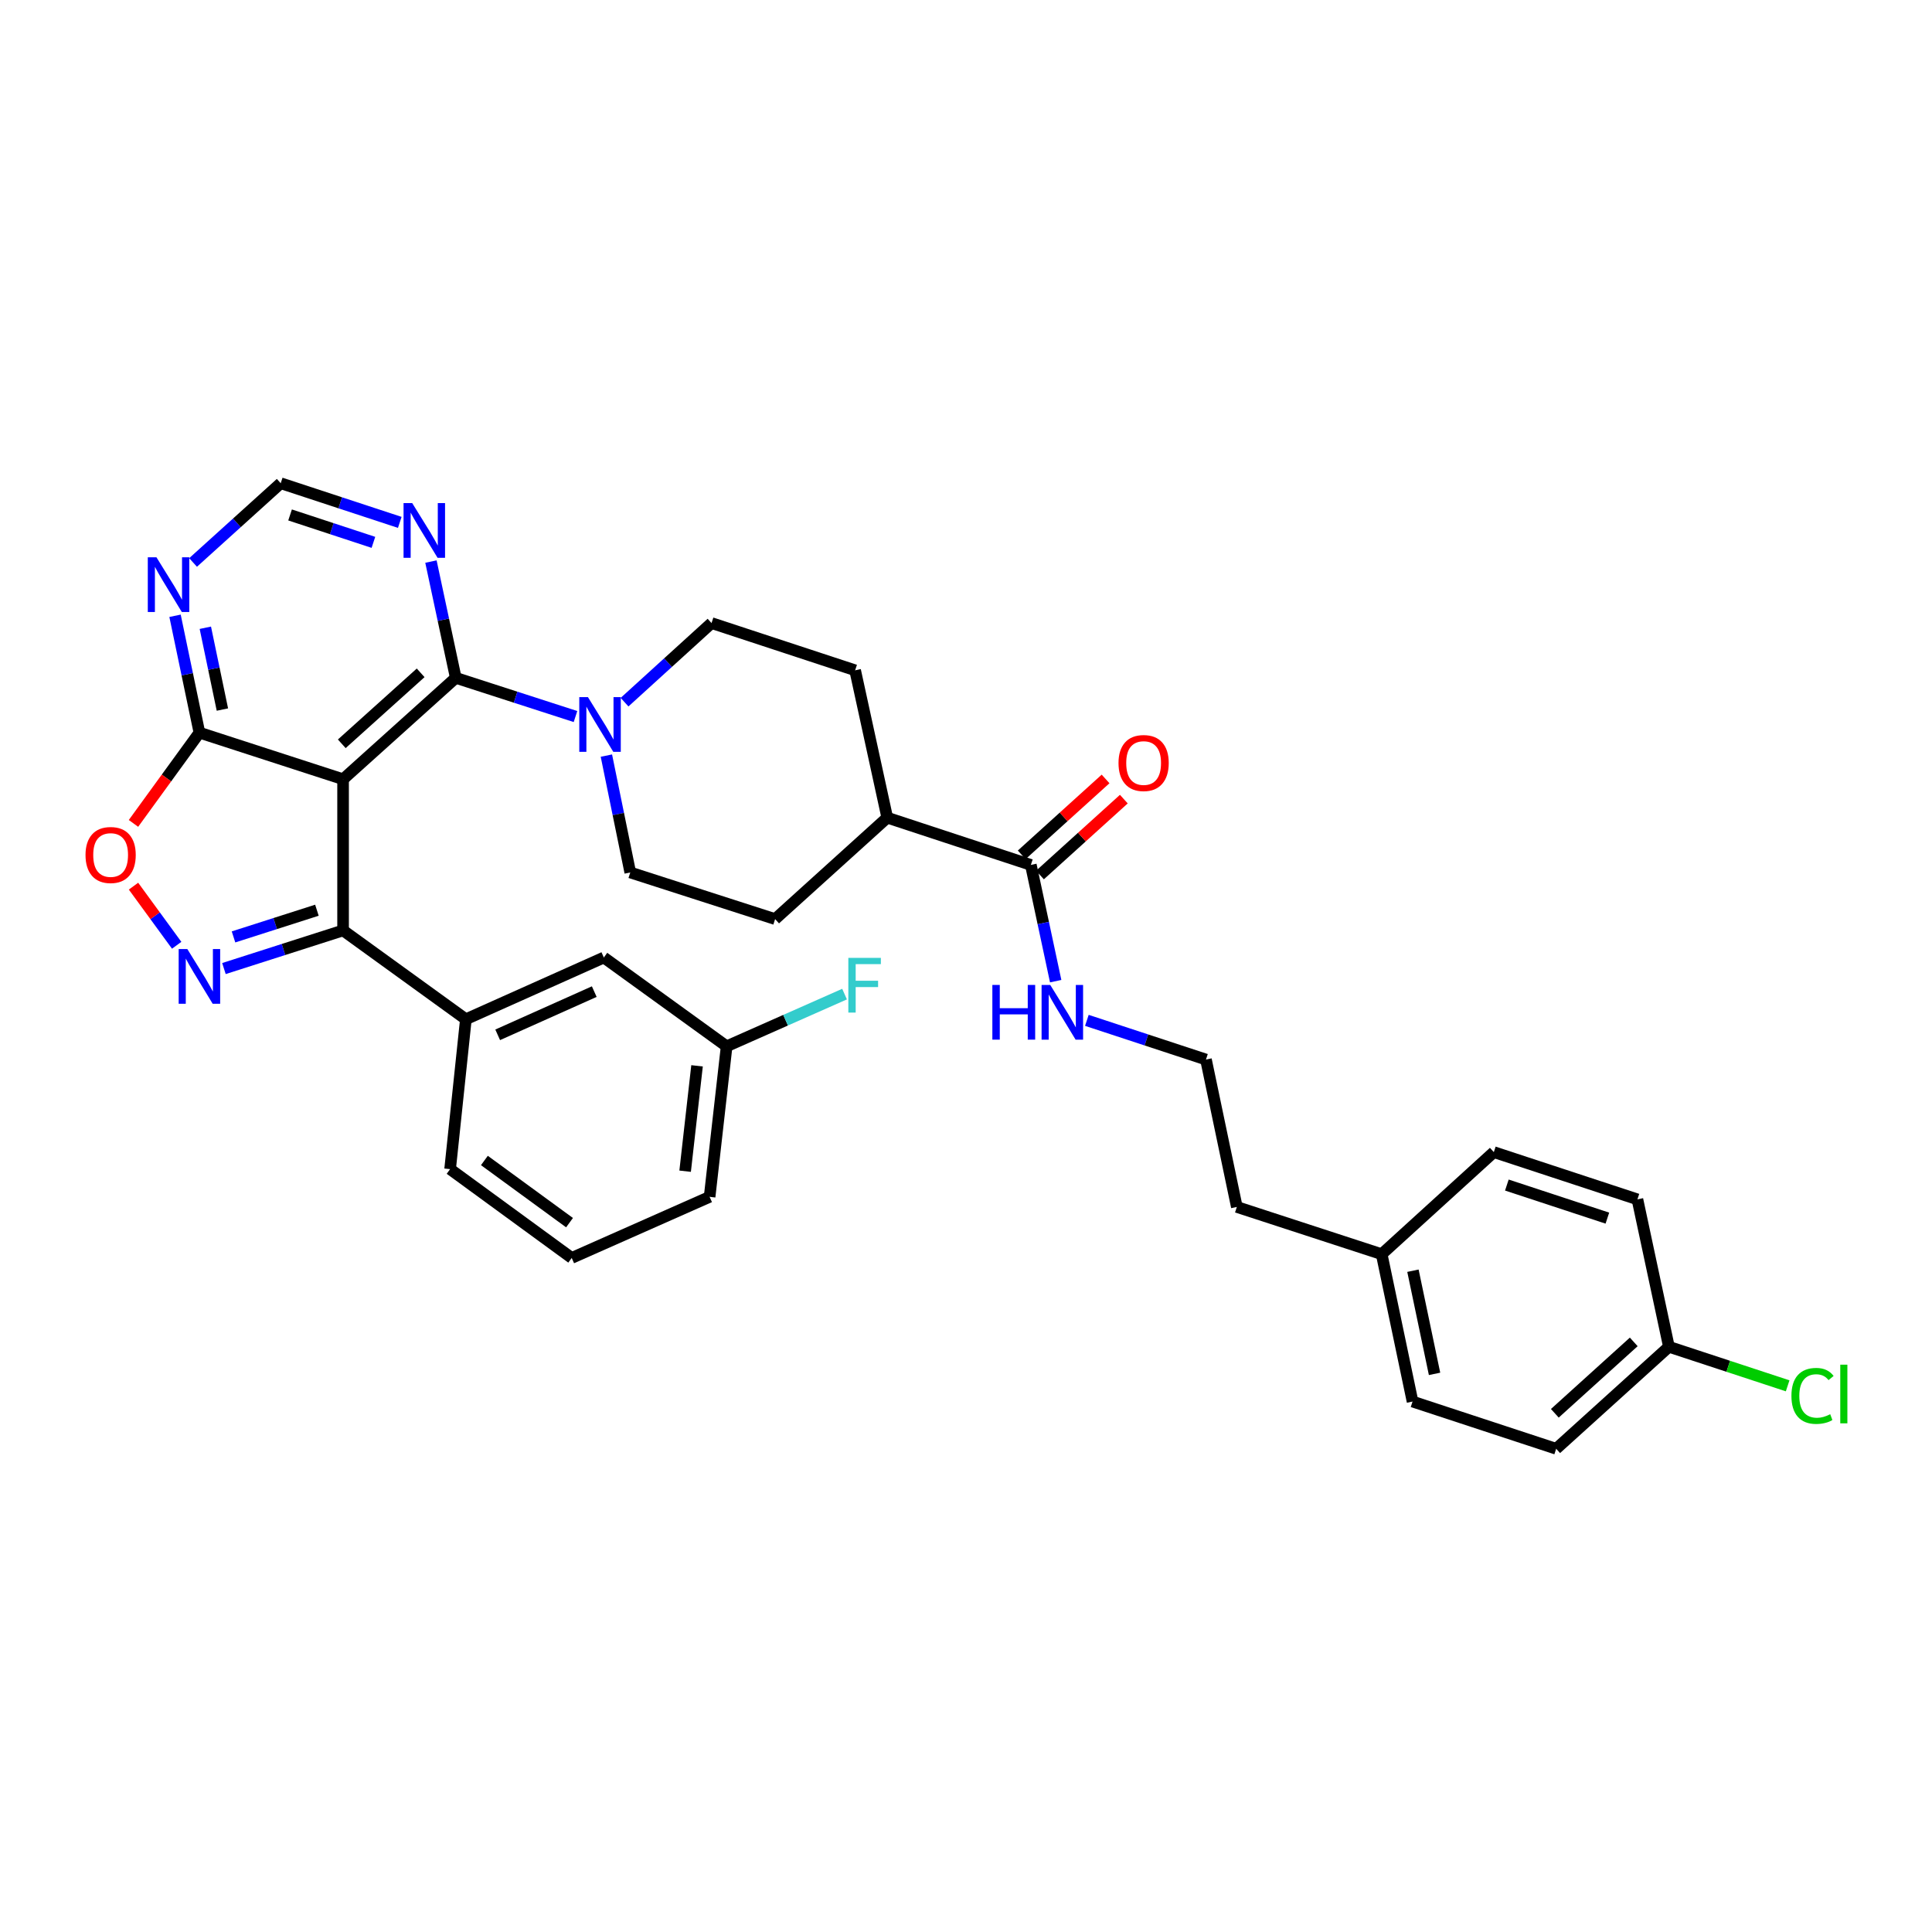<?xml version='1.0' encoding='iso-8859-1'?>
<svg version='1.1' baseProfile='full'
              xmlns='http://www.w3.org/2000/svg'
                      xmlns:rdkit='http://www.rdkit.org/xml'
                      xmlns:xlink='http://www.w3.org/1999/xlink'
                  xml:space='preserve'
width='1000px' height='1000px' viewBox='0 0 1000 1000'>
<!-- END OF HEADER -->
<rect style='opacity:1.0;fill:#FFFFFF;stroke:none' width='1000' height='1000' x='0' y='0'> </rect>
<path class='bond-1' d='M 177.576,403.333 L 177.576,481.58' style='fill:none;fill-rule:evenodd;stroke:#000000;stroke-width:6px;stroke-linecap:butt;stroke-linejoin:miter;stroke-opacity:1' />
<path class='bond-2' d='M 177.576,403.333 L 235.902,350.852' style='fill:none;fill-rule:evenodd;stroke:#000000;stroke-width:6px;stroke-linecap:butt;stroke-linejoin:miter;stroke-opacity:1' />
<path class='bond-2' d='M 176.904,384.99 L 217.732,348.254' style='fill:none;fill-rule:evenodd;stroke:#000000;stroke-width:6px;stroke-linecap:butt;stroke-linejoin:miter;stroke-opacity:1' />
<path class='bond-3' d='M 177.576,403.333 L 103.217,379.217' style='fill:none;fill-rule:evenodd;stroke:#000000;stroke-width:6px;stroke-linecap:butt;stroke-linejoin:miter;stroke-opacity:1' />
<path class='bond-0' d='M 115.909,501.321 L 146.742,491.451' style='fill:none;fill-rule:evenodd;stroke:#0000FF;stroke-width:6px;stroke-linecap:butt;stroke-linejoin:miter;stroke-opacity:1' />
<path class='bond-0' d='M 146.742,491.451 L 177.576,481.58' style='fill:none;fill-rule:evenodd;stroke:#000000;stroke-width:6px;stroke-linecap:butt;stroke-linejoin:miter;stroke-opacity:1' />
<path class='bond-0' d='M 120.865,484.946 L 142.448,478.036' style='fill:none;fill-rule:evenodd;stroke:#0000FF;stroke-width:6px;stroke-linecap:butt;stroke-linejoin:miter;stroke-opacity:1' />
<path class='bond-0' d='M 142.448,478.036 L 164.032,471.127' style='fill:none;fill-rule:evenodd;stroke:#000000;stroke-width:6px;stroke-linecap:butt;stroke-linejoin:miter;stroke-opacity:1' />
<path class='bond-33' d='M 91.452,489.276 L 80.276,473.975' style='fill:none;fill-rule:evenodd;stroke:#0000FF;stroke-width:6px;stroke-linecap:butt;stroke-linejoin:miter;stroke-opacity:1' />
<path class='bond-33' d='M 80.276,473.975 L 69.101,458.674' style='fill:none;fill-rule:evenodd;stroke:#FF0000;stroke-width:6px;stroke-linecap:butt;stroke-linejoin:miter;stroke-opacity:1' />
<path class='bond-7' d='M 177.576,481.58 L 241.136,527.559' style='fill:none;fill-rule:evenodd;stroke:#000000;stroke-width:6px;stroke-linecap:butt;stroke-linejoin:miter;stroke-opacity:1' />
<path class='bond-4' d='M 235.902,350.852 L 266.887,360.865' style='fill:none;fill-rule:evenodd;stroke:#000000;stroke-width:6px;stroke-linecap:butt;stroke-linejoin:miter;stroke-opacity:1' />
<path class='bond-4' d='M 266.887,360.865 L 297.872,370.879' style='fill:none;fill-rule:evenodd;stroke:#0000FF;stroke-width:6px;stroke-linecap:butt;stroke-linejoin:miter;stroke-opacity:1' />
<path class='bond-6' d='M 235.902,350.852 L 229.479,320.761' style='fill:none;fill-rule:evenodd;stroke:#000000;stroke-width:6px;stroke-linecap:butt;stroke-linejoin:miter;stroke-opacity:1' />
<path class='bond-6' d='M 229.479,320.761 L 223.057,290.67' style='fill:none;fill-rule:evenodd;stroke:#0000FF;stroke-width:6px;stroke-linecap:butt;stroke-linejoin:miter;stroke-opacity:1' />
<path class='bond-5' d='M 103.217,379.217 L 86.152,402.703' style='fill:none;fill-rule:evenodd;stroke:#000000;stroke-width:6px;stroke-linecap:butt;stroke-linejoin:miter;stroke-opacity:1' />
<path class='bond-5' d='M 86.152,402.703 L 69.087,426.19' style='fill:none;fill-rule:evenodd;stroke:#FF0000;stroke-width:6px;stroke-linecap:butt;stroke-linejoin:miter;stroke-opacity:1' />
<path class='bond-8' d='M 103.217,379.217 L 96.908,348.972' style='fill:none;fill-rule:evenodd;stroke:#000000;stroke-width:6px;stroke-linecap:butt;stroke-linejoin:miter;stroke-opacity:1' />
<path class='bond-8' d='M 96.908,348.972 L 90.6,318.728' style='fill:none;fill-rule:evenodd;stroke:#0000FF;stroke-width:6px;stroke-linecap:butt;stroke-linejoin:miter;stroke-opacity:1' />
<path class='bond-8' d='M 115.112,367.267 L 110.696,346.097' style='fill:none;fill-rule:evenodd;stroke:#000000;stroke-width:6px;stroke-linecap:butt;stroke-linejoin:miter;stroke-opacity:1' />
<path class='bond-8' d='M 110.696,346.097 L 106.28,324.926' style='fill:none;fill-rule:evenodd;stroke:#0000FF;stroke-width:6px;stroke-linecap:butt;stroke-linejoin:miter;stroke-opacity:1' />
<path class='bond-11' d='M 313.866,391.098 L 320.044,421.343' style='fill:none;fill-rule:evenodd;stroke:#0000FF;stroke-width:6px;stroke-linecap:butt;stroke-linejoin:miter;stroke-opacity:1' />
<path class='bond-11' d='M 320.044,421.343 L 326.223,451.588' style='fill:none;fill-rule:evenodd;stroke:#000000;stroke-width:6px;stroke-linecap:butt;stroke-linejoin:miter;stroke-opacity:1' />
<path class='bond-12' d='M 323.264,363.442 L 345.777,342.968' style='fill:none;fill-rule:evenodd;stroke:#0000FF;stroke-width:6px;stroke-linecap:butt;stroke-linejoin:miter;stroke-opacity:1' />
<path class='bond-12' d='M 345.777,342.968 L 368.289,322.495' style='fill:none;fill-rule:evenodd;stroke:#000000;stroke-width:6px;stroke-linecap:butt;stroke-linejoin:miter;stroke-opacity:1' />
<path class='bond-34' d='M 206.922,270.384 L 176.11,260.25' style='fill:none;fill-rule:evenodd;stroke:#0000FF;stroke-width:6px;stroke-linecap:butt;stroke-linejoin:miter;stroke-opacity:1' />
<path class='bond-34' d='M 176.11,260.25 L 145.298,250.115' style='fill:none;fill-rule:evenodd;stroke:#000000;stroke-width:6px;stroke-linecap:butt;stroke-linejoin:miter;stroke-opacity:1' />
<path class='bond-34' d='M 193.278,280.723 L 171.71,273.629' style='fill:none;fill-rule:evenodd;stroke:#0000FF;stroke-width:6px;stroke-linecap:butt;stroke-linejoin:miter;stroke-opacity:1' />
<path class='bond-34' d='M 171.71,273.629 L 150.141,266.535' style='fill:none;fill-rule:evenodd;stroke:#000000;stroke-width:6px;stroke-linecap:butt;stroke-linejoin:miter;stroke-opacity:1' />
<path class='bond-14' d='M 241.136,527.559 L 312.545,495.61' style='fill:none;fill-rule:evenodd;stroke:#000000;stroke-width:6px;stroke-linecap:butt;stroke-linejoin:miter;stroke-opacity:1' />
<path class='bond-14' d='M 257.6,535.623 L 307.586,513.259' style='fill:none;fill-rule:evenodd;stroke:#000000;stroke-width:6px;stroke-linecap:butt;stroke-linejoin:miter;stroke-opacity:1' />
<path class='bond-29' d='M 241.136,527.559 L 232.975,605.142' style='fill:none;fill-rule:evenodd;stroke:#000000;stroke-width:6px;stroke-linecap:butt;stroke-linejoin:miter;stroke-opacity:1' />
<path class='bond-10' d='M 99.935,291.132 L 122.617,270.624' style='fill:none;fill-rule:evenodd;stroke:#0000FF;stroke-width:6px;stroke-linecap:butt;stroke-linejoin:miter;stroke-opacity:1' />
<path class='bond-10' d='M 122.617,270.624 L 145.298,250.115' style='fill:none;fill-rule:evenodd;stroke:#000000;stroke-width:6px;stroke-linecap:butt;stroke-linejoin:miter;stroke-opacity:1' />
<path class='bond-9' d='M 533.564,447.683 L 459.237,423.223' style='fill:none;fill-rule:evenodd;stroke:#000000;stroke-width:6px;stroke-linecap:butt;stroke-linejoin:miter;stroke-opacity:1' />
<path class='bond-15' d='M 538.29,452.905 L 559.992,433.265' style='fill:none;fill-rule:evenodd;stroke:#000000;stroke-width:6px;stroke-linecap:butt;stroke-linejoin:miter;stroke-opacity:1' />
<path class='bond-15' d='M 559.992,433.265 L 581.695,413.626' style='fill:none;fill-rule:evenodd;stroke:#FF0000;stroke-width:6px;stroke-linecap:butt;stroke-linejoin:miter;stroke-opacity:1' />
<path class='bond-15' d='M 528.839,442.462 L 550.541,422.822' style='fill:none;fill-rule:evenodd;stroke:#000000;stroke-width:6px;stroke-linecap:butt;stroke-linejoin:miter;stroke-opacity:1' />
<path class='bond-15' d='M 550.541,422.822 L 572.244,403.182' style='fill:none;fill-rule:evenodd;stroke:#FF0000;stroke-width:6px;stroke-linecap:butt;stroke-linejoin:miter;stroke-opacity:1' />
<path class='bond-16' d='M 533.564,447.683 L 539.993,477.767' style='fill:none;fill-rule:evenodd;stroke:#000000;stroke-width:6px;stroke-linecap:butt;stroke-linejoin:miter;stroke-opacity:1' />
<path class='bond-16' d='M 539.993,477.767 L 546.421,507.85' style='fill:none;fill-rule:evenodd;stroke:#0000FF;stroke-width:6px;stroke-linecap:butt;stroke-linejoin:miter;stroke-opacity:1' />
<path class='bond-18' d='M 326.223,451.588 L 401.2,475.72' style='fill:none;fill-rule:evenodd;stroke:#000000;stroke-width:6px;stroke-linecap:butt;stroke-linejoin:miter;stroke-opacity:1' />
<path class='bond-17' d='M 368.289,322.495 L 442.617,346.947' style='fill:none;fill-rule:evenodd;stroke:#000000;stroke-width:6px;stroke-linecap:butt;stroke-linejoin:miter;stroke-opacity:1' />
<path class='bond-13' d='M 459.237,423.223 L 442.617,346.947' style='fill:none;fill-rule:evenodd;stroke:#000000;stroke-width:6px;stroke-linecap:butt;stroke-linejoin:miter;stroke-opacity:1' />
<path class='bond-35' d='M 459.237,423.223 L 401.2,475.72' style='fill:none;fill-rule:evenodd;stroke:#000000;stroke-width:6px;stroke-linecap:butt;stroke-linejoin:miter;stroke-opacity:1' />
<path class='bond-19' d='M 312.545,495.61 L 376.106,541.565' style='fill:none;fill-rule:evenodd;stroke:#000000;stroke-width:6px;stroke-linecap:butt;stroke-linejoin:miter;stroke-opacity:1' />
<path class='bond-28' d='M 562.56,528.137 L 593.383,538.278' style='fill:none;fill-rule:evenodd;stroke:#0000FF;stroke-width:6px;stroke-linecap:butt;stroke-linejoin:miter;stroke-opacity:1' />
<path class='bond-28' d='M 593.383,538.278 L 624.207,548.42' style='fill:none;fill-rule:evenodd;stroke:#000000;stroke-width:6px;stroke-linecap:butt;stroke-linejoin:miter;stroke-opacity:1' />
<path class='bond-21' d='M 376.106,541.565 L 406.625,528.055' style='fill:none;fill-rule:evenodd;stroke:#000000;stroke-width:6px;stroke-linecap:butt;stroke-linejoin:miter;stroke-opacity:1' />
<path class='bond-21' d='M 406.625,528.055 L 437.143,514.545' style='fill:none;fill-rule:evenodd;stroke:#33CCCC;stroke-width:6px;stroke-linecap:butt;stroke-linejoin:miter;stroke-opacity:1' />
<path class='bond-36' d='M 376.106,541.565 L 367.295,619.485' style='fill:none;fill-rule:evenodd;stroke:#000000;stroke-width:6px;stroke-linecap:butt;stroke-linejoin:miter;stroke-opacity:1' />
<path class='bond-36' d='M 360.789,551.671 L 354.622,606.214' style='fill:none;fill-rule:evenodd;stroke:#000000;stroke-width:6px;stroke-linecap:butt;stroke-linejoin:miter;stroke-opacity:1' />
<path class='bond-20' d='M 863.825,697.091 L 805.476,749.885' style='fill:none;fill-rule:evenodd;stroke:#000000;stroke-width:6px;stroke-linecap:butt;stroke-linejoin:miter;stroke-opacity:1' />
<path class='bond-20' d='M 845.623,694.566 L 804.779,731.521' style='fill:none;fill-rule:evenodd;stroke:#000000;stroke-width:6px;stroke-linecap:butt;stroke-linejoin:miter;stroke-opacity:1' />
<path class='bond-23' d='M 863.825,697.091 L 894.555,707.196' style='fill:none;fill-rule:evenodd;stroke:#000000;stroke-width:6px;stroke-linecap:butt;stroke-linejoin:miter;stroke-opacity:1' />
<path class='bond-23' d='M 894.555,707.196 L 925.284,717.301' style='fill:none;fill-rule:evenodd;stroke:#00CC00;stroke-width:6px;stroke-linecap:butt;stroke-linejoin:miter;stroke-opacity:1' />
<path class='bond-37' d='M 863.825,697.091 L 847.526,620.791' style='fill:none;fill-rule:evenodd;stroke:#000000;stroke-width:6px;stroke-linecap:butt;stroke-linejoin:miter;stroke-opacity:1' />
<path class='bond-22' d='M 715.154,649.164 L 640.185,624.719' style='fill:none;fill-rule:evenodd;stroke:#000000;stroke-width:6px;stroke-linecap:butt;stroke-linejoin:miter;stroke-opacity:1' />
<path class='bond-26' d='M 715.154,649.164 L 773.199,596.331' style='fill:none;fill-rule:evenodd;stroke:#000000;stroke-width:6px;stroke-linecap:butt;stroke-linejoin:miter;stroke-opacity:1' />
<path class='bond-27' d='M 715.154,649.164 L 731.133,725.44' style='fill:none;fill-rule:evenodd;stroke:#000000;stroke-width:6px;stroke-linecap:butt;stroke-linejoin:miter;stroke-opacity:1' />
<path class='bond-27' d='M 731.336,657.718 L 742.521,711.111' style='fill:none;fill-rule:evenodd;stroke:#000000;stroke-width:6px;stroke-linecap:butt;stroke-linejoin:miter;stroke-opacity:1' />
<path class='bond-24' d='M 805.476,749.885 L 731.133,725.44' style='fill:none;fill-rule:evenodd;stroke:#000000;stroke-width:6px;stroke-linecap:butt;stroke-linejoin:miter;stroke-opacity:1' />
<path class='bond-25' d='M 847.526,620.791 L 773.199,596.331' style='fill:none;fill-rule:evenodd;stroke:#000000;stroke-width:6px;stroke-linecap:butt;stroke-linejoin:miter;stroke-opacity:1' />
<path class='bond-25' d='M 831.974,630.501 L 779.945,613.379' style='fill:none;fill-rule:evenodd;stroke:#000000;stroke-width:6px;stroke-linecap:butt;stroke-linejoin:miter;stroke-opacity:1' />
<path class='bond-31' d='M 624.207,548.42 L 640.185,624.719' style='fill:none;fill-rule:evenodd;stroke:#000000;stroke-width:6px;stroke-linecap:butt;stroke-linejoin:miter;stroke-opacity:1' />
<path class='bond-30' d='M 232.975,605.142 L 295.918,651.112' style='fill:none;fill-rule:evenodd;stroke:#000000;stroke-width:6px;stroke-linecap:butt;stroke-linejoin:miter;stroke-opacity:1' />
<path class='bond-30' d='M 250.724,600.663 L 294.783,632.843' style='fill:none;fill-rule:evenodd;stroke:#000000;stroke-width:6px;stroke-linecap:butt;stroke-linejoin:miter;stroke-opacity:1' />
<path class='bond-32' d='M 295.918,651.112 L 367.295,619.485' style='fill:none;fill-rule:evenodd;stroke:#000000;stroke-width:6px;stroke-linecap:butt;stroke-linejoin:miter;stroke-opacity:1' />
<path  class='atom-1' d='M 96.957 491.223
L 106.237 506.223
Q 107.157 507.703, 108.637 510.383
Q 110.117 513.063, 110.197 513.223
L 110.197 491.223
L 113.957 491.223
L 113.957 519.543
L 110.077 519.543
L 100.117 503.143
Q 98.957 501.223, 97.717 499.023
Q 96.517 496.823, 96.157 496.143
L 96.157 519.543
L 92.477 519.543
L 92.477 491.223
L 96.957 491.223
' fill='#0000FF'/>
<path  class='atom-5' d='M 304.314 360.823
L 313.594 375.823
Q 314.514 377.303, 315.994 379.983
Q 317.474 382.663, 317.554 382.823
L 317.554 360.823
L 321.314 360.823
L 321.314 389.143
L 317.434 389.143
L 307.474 372.743
Q 306.314 370.823, 305.074 368.623
Q 303.874 366.423, 303.514 365.743
L 303.514 389.143
L 299.834 389.143
L 299.834 360.823
L 304.314 360.823
' fill='#0000FF'/>
<path  class='atom-6' d='M 44.262 442.544
Q 44.262 435.744, 47.622 431.944
Q 50.982 428.144, 57.262 428.144
Q 63.542 428.144, 66.902 431.944
Q 70.262 435.744, 70.262 442.544
Q 70.262 449.424, 66.862 453.344
Q 63.462 457.224, 57.262 457.224
Q 51.022 457.224, 47.622 453.344
Q 44.262 449.464, 44.262 442.544
M 57.262 454.024
Q 61.582 454.024, 63.902 451.144
Q 66.262 448.224, 66.262 442.544
Q 66.262 436.984, 63.902 434.184
Q 61.582 431.344, 57.262 431.344
Q 52.942 431.344, 50.582 434.144
Q 48.262 436.944, 48.262 442.544
Q 48.262 448.264, 50.582 451.144
Q 52.942 454.024, 57.262 454.024
' fill='#FF0000'/>
<path  class='atom-7' d='M 213.358 260.4
L 222.638 275.4
Q 223.558 276.88, 225.038 279.56
Q 226.518 282.24, 226.598 282.4
L 226.598 260.4
L 230.358 260.4
L 230.358 288.72
L 226.478 288.72
L 216.518 272.32
Q 215.358 270.4, 214.118 268.2
Q 212.918 266, 212.558 265.32
L 212.558 288.72
L 208.878 288.72
L 208.878 260.4
L 213.358 260.4
' fill='#0000FF'/>
<path  class='atom-9' d='M 80.978 288.452
L 90.258 303.452
Q 91.178 304.932, 92.659 307.612
Q 94.138 310.292, 94.219 310.452
L 94.219 288.452
L 97.978 288.452
L 97.978 316.772
L 94.099 316.772
L 84.138 300.372
Q 82.978 298.452, 81.739 296.252
Q 80.538 294.052, 80.178 293.372
L 80.178 316.772
L 76.499 316.772
L 76.499 288.452
L 80.978 288.452
' fill='#0000FF'/>
<path  class='atom-16' d='M 578.937 394.938
Q 578.937 388.138, 582.297 384.338
Q 585.657 380.538, 591.937 380.538
Q 598.217 380.538, 601.577 384.338
Q 604.937 388.138, 604.937 394.938
Q 604.937 401.818, 601.537 405.738
Q 598.137 409.618, 591.937 409.618
Q 585.697 409.618, 582.297 405.738
Q 578.937 401.858, 578.937 394.938
M 591.937 406.418
Q 596.257 406.418, 598.577 403.538
Q 600.937 400.618, 600.937 394.938
Q 600.937 389.378, 598.577 386.578
Q 596.257 383.738, 591.937 383.738
Q 587.617 383.738, 585.257 386.538
Q 582.937 389.338, 582.937 394.938
Q 582.937 400.658, 585.257 403.538
Q 587.617 406.418, 591.937 406.418
' fill='#FF0000'/>
<path  class='atom-17' d='M 513.643 509.8
L 517.483 509.8
L 517.483 521.84
L 531.963 521.84
L 531.963 509.8
L 535.803 509.8
L 535.803 538.12
L 531.963 538.12
L 531.963 525.04
L 517.483 525.04
L 517.483 538.12
L 513.643 538.12
L 513.643 509.8
' fill='#0000FF'/>
<path  class='atom-17' d='M 543.603 509.8
L 552.883 524.8
Q 553.803 526.28, 555.283 528.96
Q 556.763 531.64, 556.843 531.8
L 556.843 509.8
L 560.603 509.8
L 560.603 538.12
L 556.723 538.12
L 546.763 521.72
Q 545.603 519.8, 544.363 517.6
Q 543.163 515.4, 542.803 514.72
L 542.803 538.12
L 539.123 538.12
L 539.123 509.8
L 543.603 509.8
' fill='#0000FF'/>
<path  class='atom-22' d='M 439.095 495.793
L 455.935 495.793
L 455.935 499.033
L 442.895 499.033
L 442.895 507.633
L 454.495 507.633
L 454.495 510.913
L 442.895 510.913
L 442.895 524.113
L 439.095 524.113
L 439.095 495.793
' fill='#33CCCC'/>
<path  class='atom-24' d='M 927.241 722.515
Q 927.241 715.475, 930.521 711.795
Q 933.841 708.075, 940.121 708.075
Q 945.961 708.075, 949.081 712.195
L 946.441 714.355
Q 944.161 711.355, 940.121 711.355
Q 935.841 711.355, 933.561 714.235
Q 931.321 717.075, 931.321 722.515
Q 931.321 728.115, 933.641 730.995
Q 936.001 733.875, 940.561 733.875
Q 943.681 733.875, 947.321 731.995
L 948.441 734.995
Q 946.961 735.955, 944.721 736.515
Q 942.481 737.075, 940.001 737.075
Q 933.841 737.075, 930.521 733.315
Q 927.241 729.555, 927.241 722.515
' fill='#00CC00'/>
<path  class='atom-24' d='M 952.521 706.355
L 956.201 706.355
L 956.201 736.715
L 952.521 736.715
L 952.521 706.355
' fill='#00CC00'/>
</svg>
